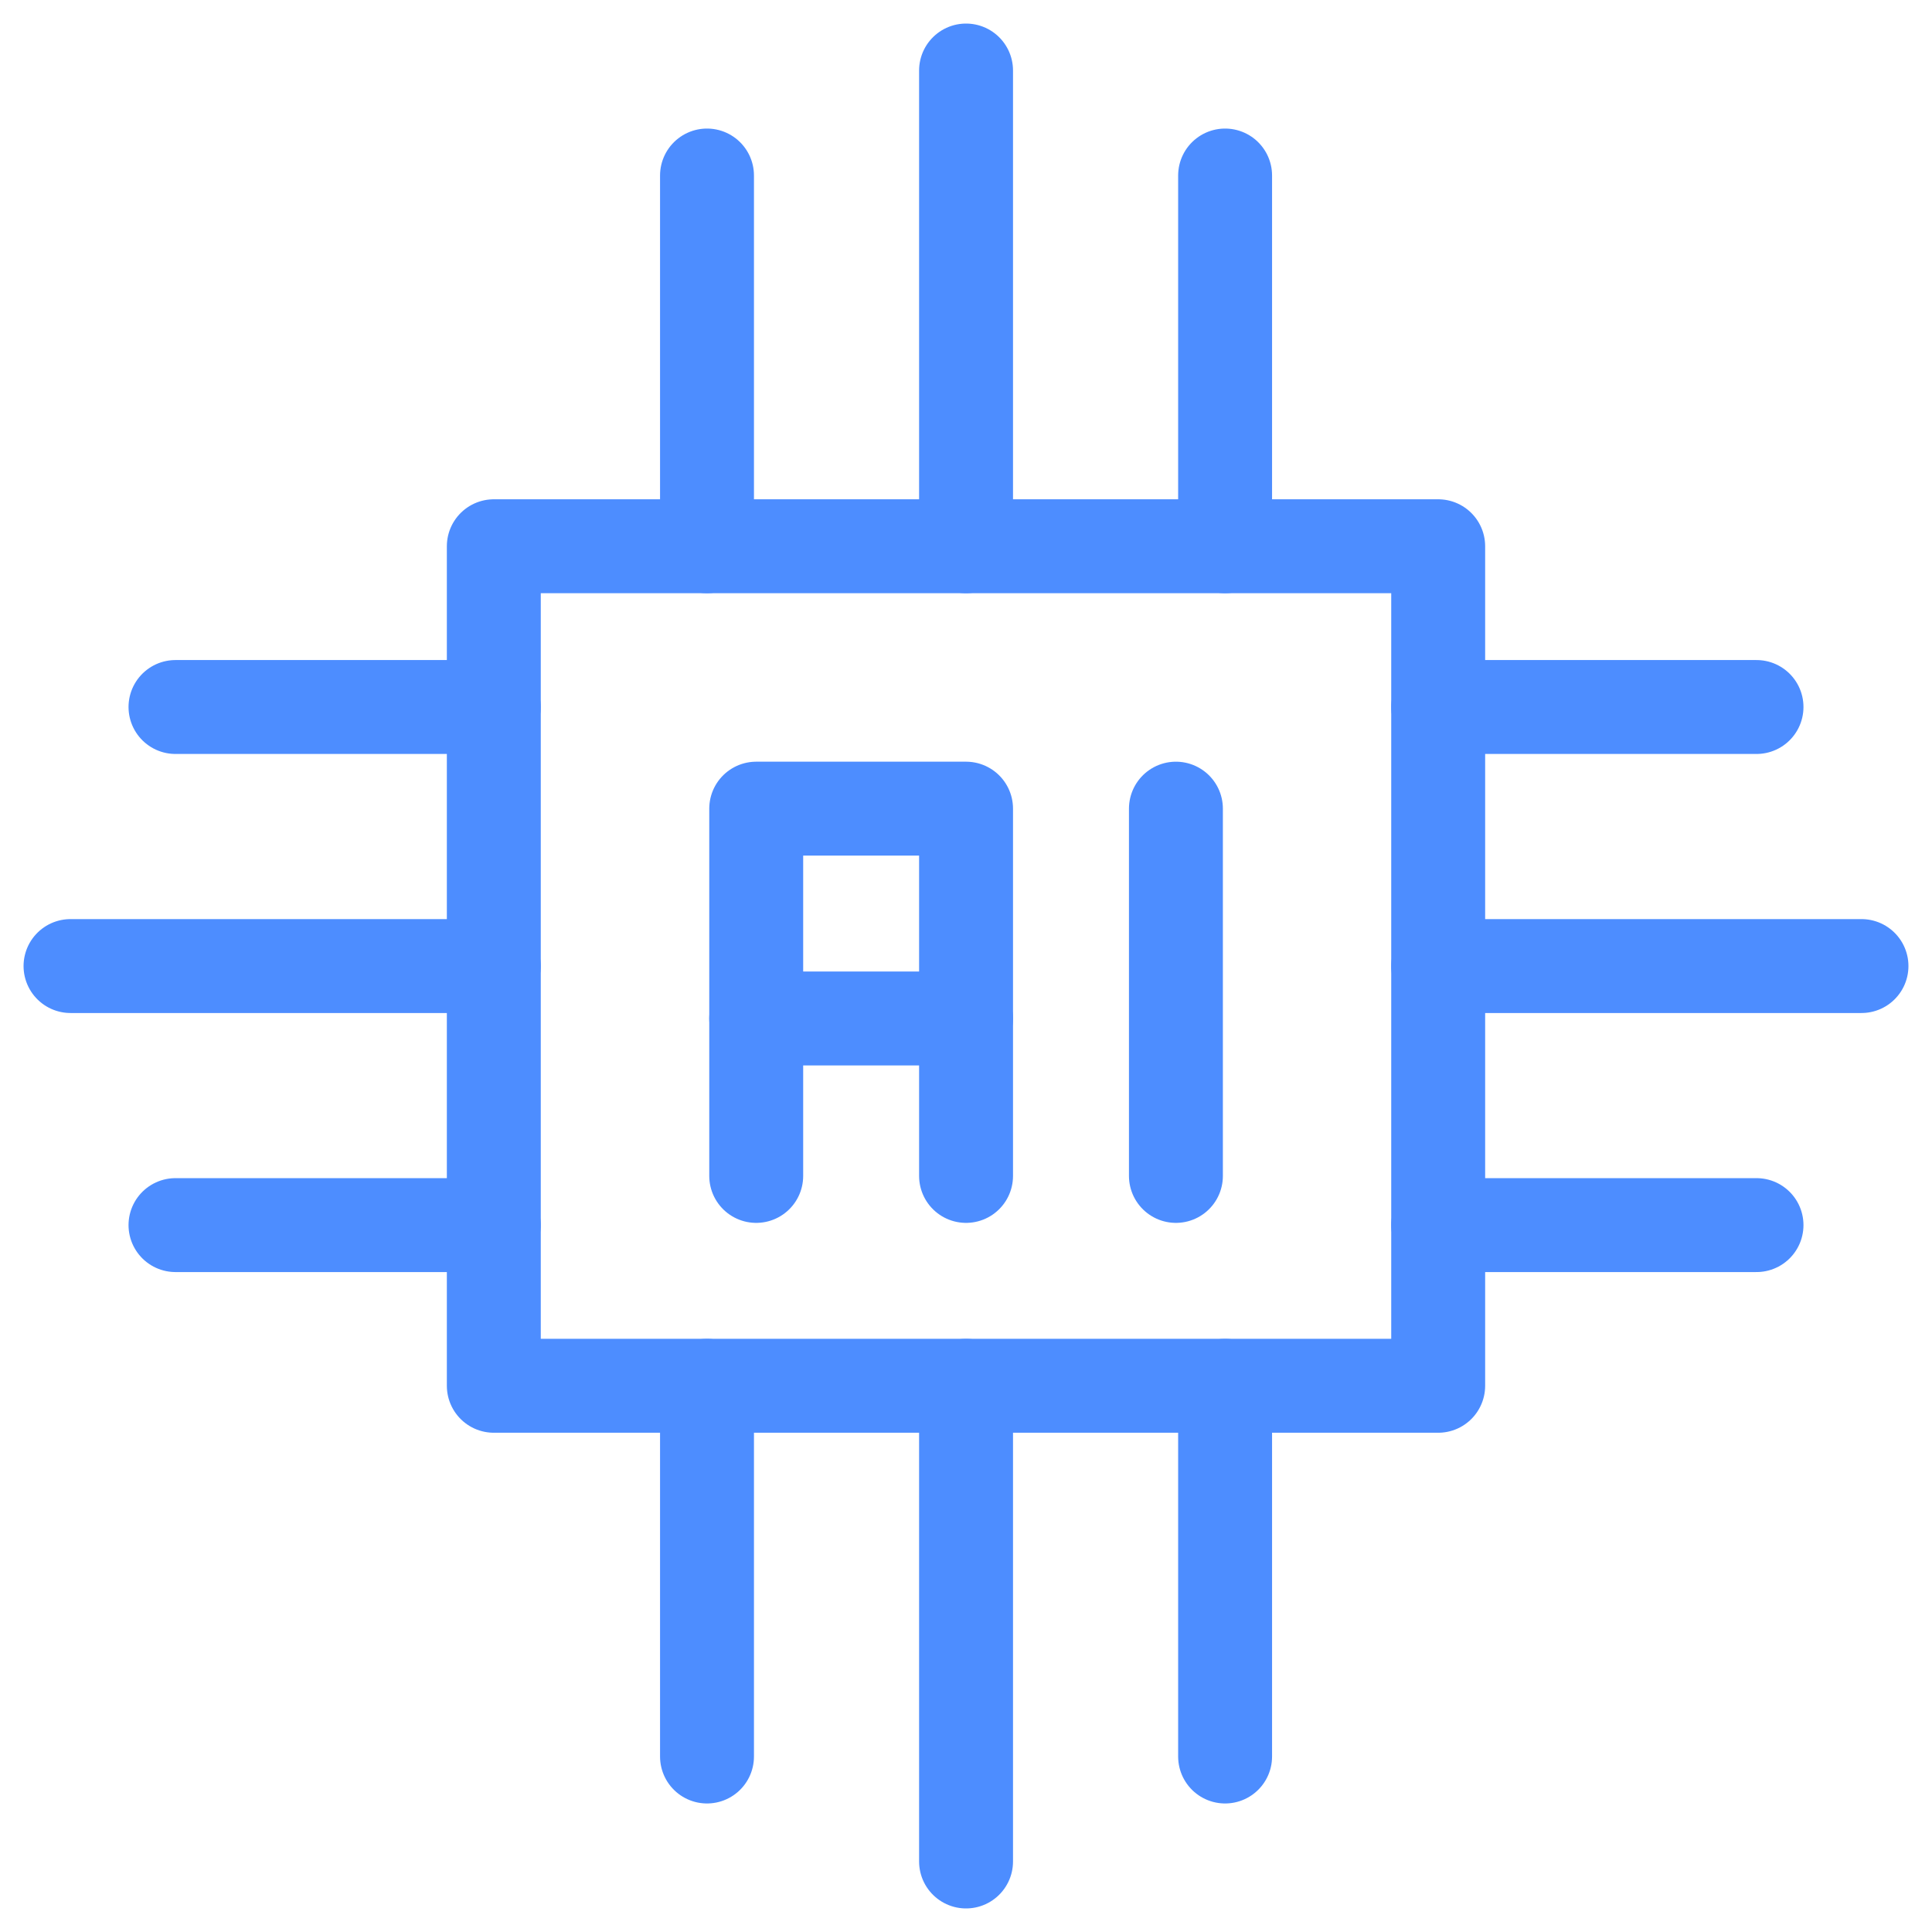 <svg width="72" height="72" viewBox="0 0 72 72" fill="none" xmlns="http://www.w3.org/2000/svg">
<path d="M36.002 37.956H28.182" stroke="#4D8DFF" stroke-width="3.5" stroke-linecap="round" stroke-linejoin="round"/>
<path d="M28.182 43.823V30.136H36.002V43.823" stroke="#4D8DFF" stroke-width="3.5" stroke-linecap="round" stroke-linejoin="round"/>
<path d="M43.823 30.136V43.823" stroke="#4D8DFF" stroke-width="3.5" stroke-linecap="round" stroke-linejoin="round"/>
<path d="M53.597 51.644H18.403V20.357H53.597V51.644Z" stroke="#4D8DFF" stroke-width="3.5" stroke-linecap="round" stroke-linejoin="round"/>
<path d="M36.002 20.357V2.628" stroke="#4D8DFF" stroke-width="3.5" stroke-linecap="round" stroke-linejoin="round"/>
<path d="M45.656 20.357V6.541" stroke="#4D8DFF" stroke-width="3.5" stroke-linecap="round" stroke-linejoin="round"/>
<path d="M26.348 20.357V6.541" stroke="#4D8DFF" stroke-width="3.5" stroke-linecap="round" stroke-linejoin="round"/>
<path d="M36.002 51.644V69.372" stroke="#4D8DFF" stroke-width="3.5" stroke-linecap="round" stroke-linejoin="round"/>
<path d="M26.348 51.644V65.46" stroke="#4D8DFF" stroke-width="3.5" stroke-linecap="round" stroke-linejoin="round"/>
<path d="M45.656 51.644V65.46" stroke="#4D8DFF" stroke-width="3.5" stroke-linecap="round" stroke-linejoin="round"/>
<path d="M53.597 36.002H69.372" stroke="#4D8DFF" stroke-width="3.5" stroke-linecap="round" stroke-linejoin="round"/>
<path d="M53.597 45.656H65.46" stroke="#4D8DFF" stroke-width="3.5" stroke-linecap="round" stroke-linejoin="round"/>
<path d="M53.597 26.348H65.46" stroke="#4D8DFF" stroke-width="3.5" stroke-linecap="round" stroke-linejoin="round"/>
<path d="M18.403 36.002H2.628" stroke="#4D8DFF" stroke-width="3.5" stroke-linecap="round" stroke-linejoin="round"/>
<path d="M18.402 26.348H6.54" stroke="#4D8DFF" stroke-width="3.5" stroke-linecap="round" stroke-linejoin="round"/>
<path d="M18.402 45.656H6.54" stroke="#4D8DFF" stroke-width="3.5" stroke-linecap="round" stroke-linejoin="round"/>
</svg>
